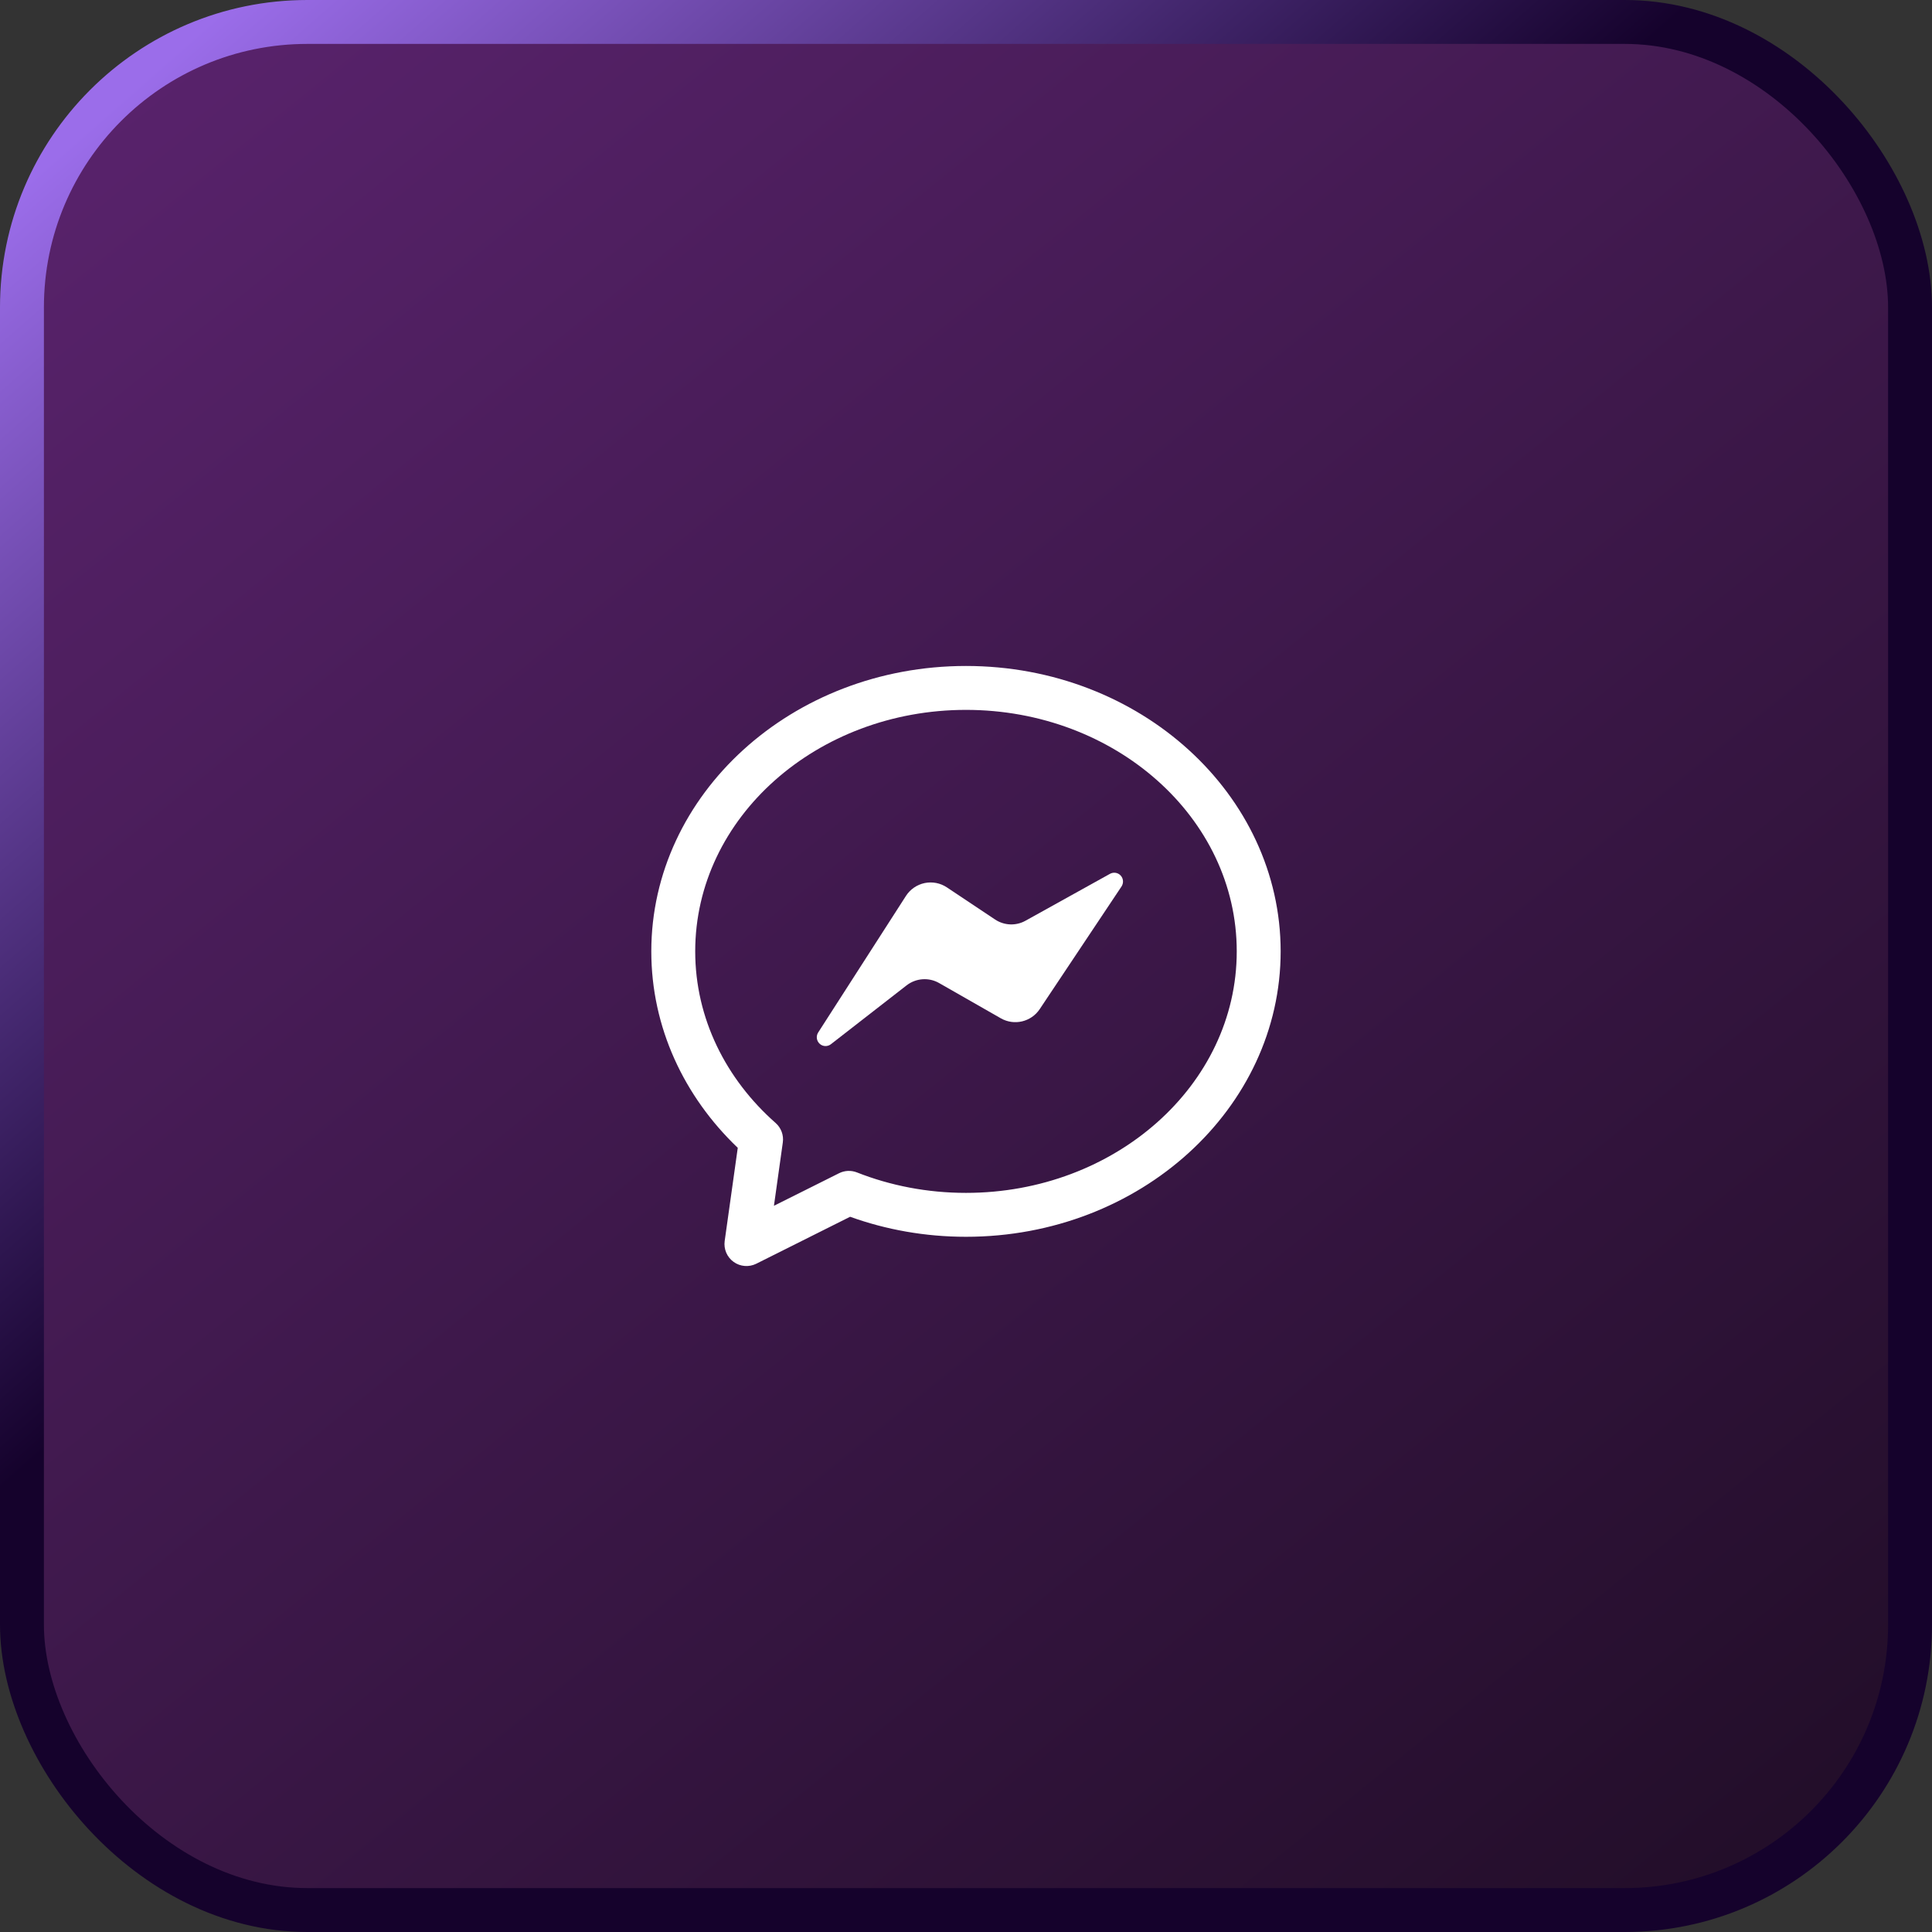 <?xml version="1.0" encoding="UTF-8"?>
<svg xmlns="http://www.w3.org/2000/svg" width="44" height="44" viewBox="0 0 44 44" fill="none">
  <rect x="0" y="0" width="44" height="44" fill="#333333" stroke="none"/>
  <rect x="0.5" y="0.5" width="43" height="43" rx="6.5" fill="url(#paint0_linear_41_714)"></rect>
  <rect x="0.5" y="0.5" width="43" height="43" rx="6.5" stroke="url(#paint1_linear_41_714)"></rect>
  <path fill-rule="evenodd" clip-rule="evenodd" d="M22 15.167C25.969 15.167 29.166 18.095 29.166 21.667C29.166 25.239 25.969 28.167 22 28.167C21.068 28.167 20.177 28.005 19.361 27.711L17.223 28.781C17.057 28.863 16.859 28.848 16.708 28.739C16.557 28.631 16.479 28.448 16.504 28.264L16.802 26.141C15.579 24.973 14.833 23.397 14.833 21.667C14.833 18.095 18.03 15.167 22 15.167ZM22 16.167C18.61 16.167 15.833 18.616 15.833 21.667C15.833 23.198 16.537 24.581 17.664 25.575C17.79 25.686 17.852 25.853 17.828 26.019L17.626 27.461L19.11 26.719C19.236 26.656 19.384 26.649 19.516 26.701C20.277 27.001 21.117 27.167 22 27.167C25.39 27.167 28.166 24.717 28.166 21.667C28.166 18.616 25.39 16.167 22 16.167Z" fill="white"></path>
  <path fill-rule="evenodd" clip-rule="evenodd" d="M18.924 23.781C18.847 23.841 18.738 23.837 18.667 23.771C18.595 23.705 18.581 23.597 18.633 23.515C19.24 22.571 20.136 21.177 20.633 20.403C20.73 20.253 20.883 20.148 21.058 20.111C21.233 20.075 21.415 20.11 21.564 20.209C21.918 20.445 22.362 20.741 22.662 20.941C22.869 21.079 23.137 21.091 23.355 20.969C23.827 20.707 24.671 20.238 25.279 19.901C25.359 19.856 25.461 19.872 25.523 19.94C25.585 20.008 25.593 20.109 25.543 20.187C25.013 20.98 24.155 22.268 23.679 22.982C23.484 23.274 23.097 23.365 22.793 23.191C22.363 22.945 21.771 22.607 21.387 22.388C21.153 22.254 20.861 22.275 20.647 22.441C20.227 22.768 19.507 23.328 18.924 23.781Z" fill="white"></path>
  <defs>
    <linearGradient id="paint0_linear_41_714" x1="-13.5" y1="-24" x2="40" y2="42" gradientUnits="userSpaceOnUse">
      <stop stop-color="#762E90"></stop>
      <stop offset="1" stop-color="#230E2A"></stop>
    </linearGradient>
    <linearGradient id="paint1_linear_41_714" x1="2.5" y1="2.5" x2="17" y2="19" gradientUnits="userSpaceOnUse">
      <stop stop-color="#9B6DEA"></stop>
      <stop offset="1" stop-color="#15022C"></stop>
    </linearGradient>
  </defs>
</svg>
